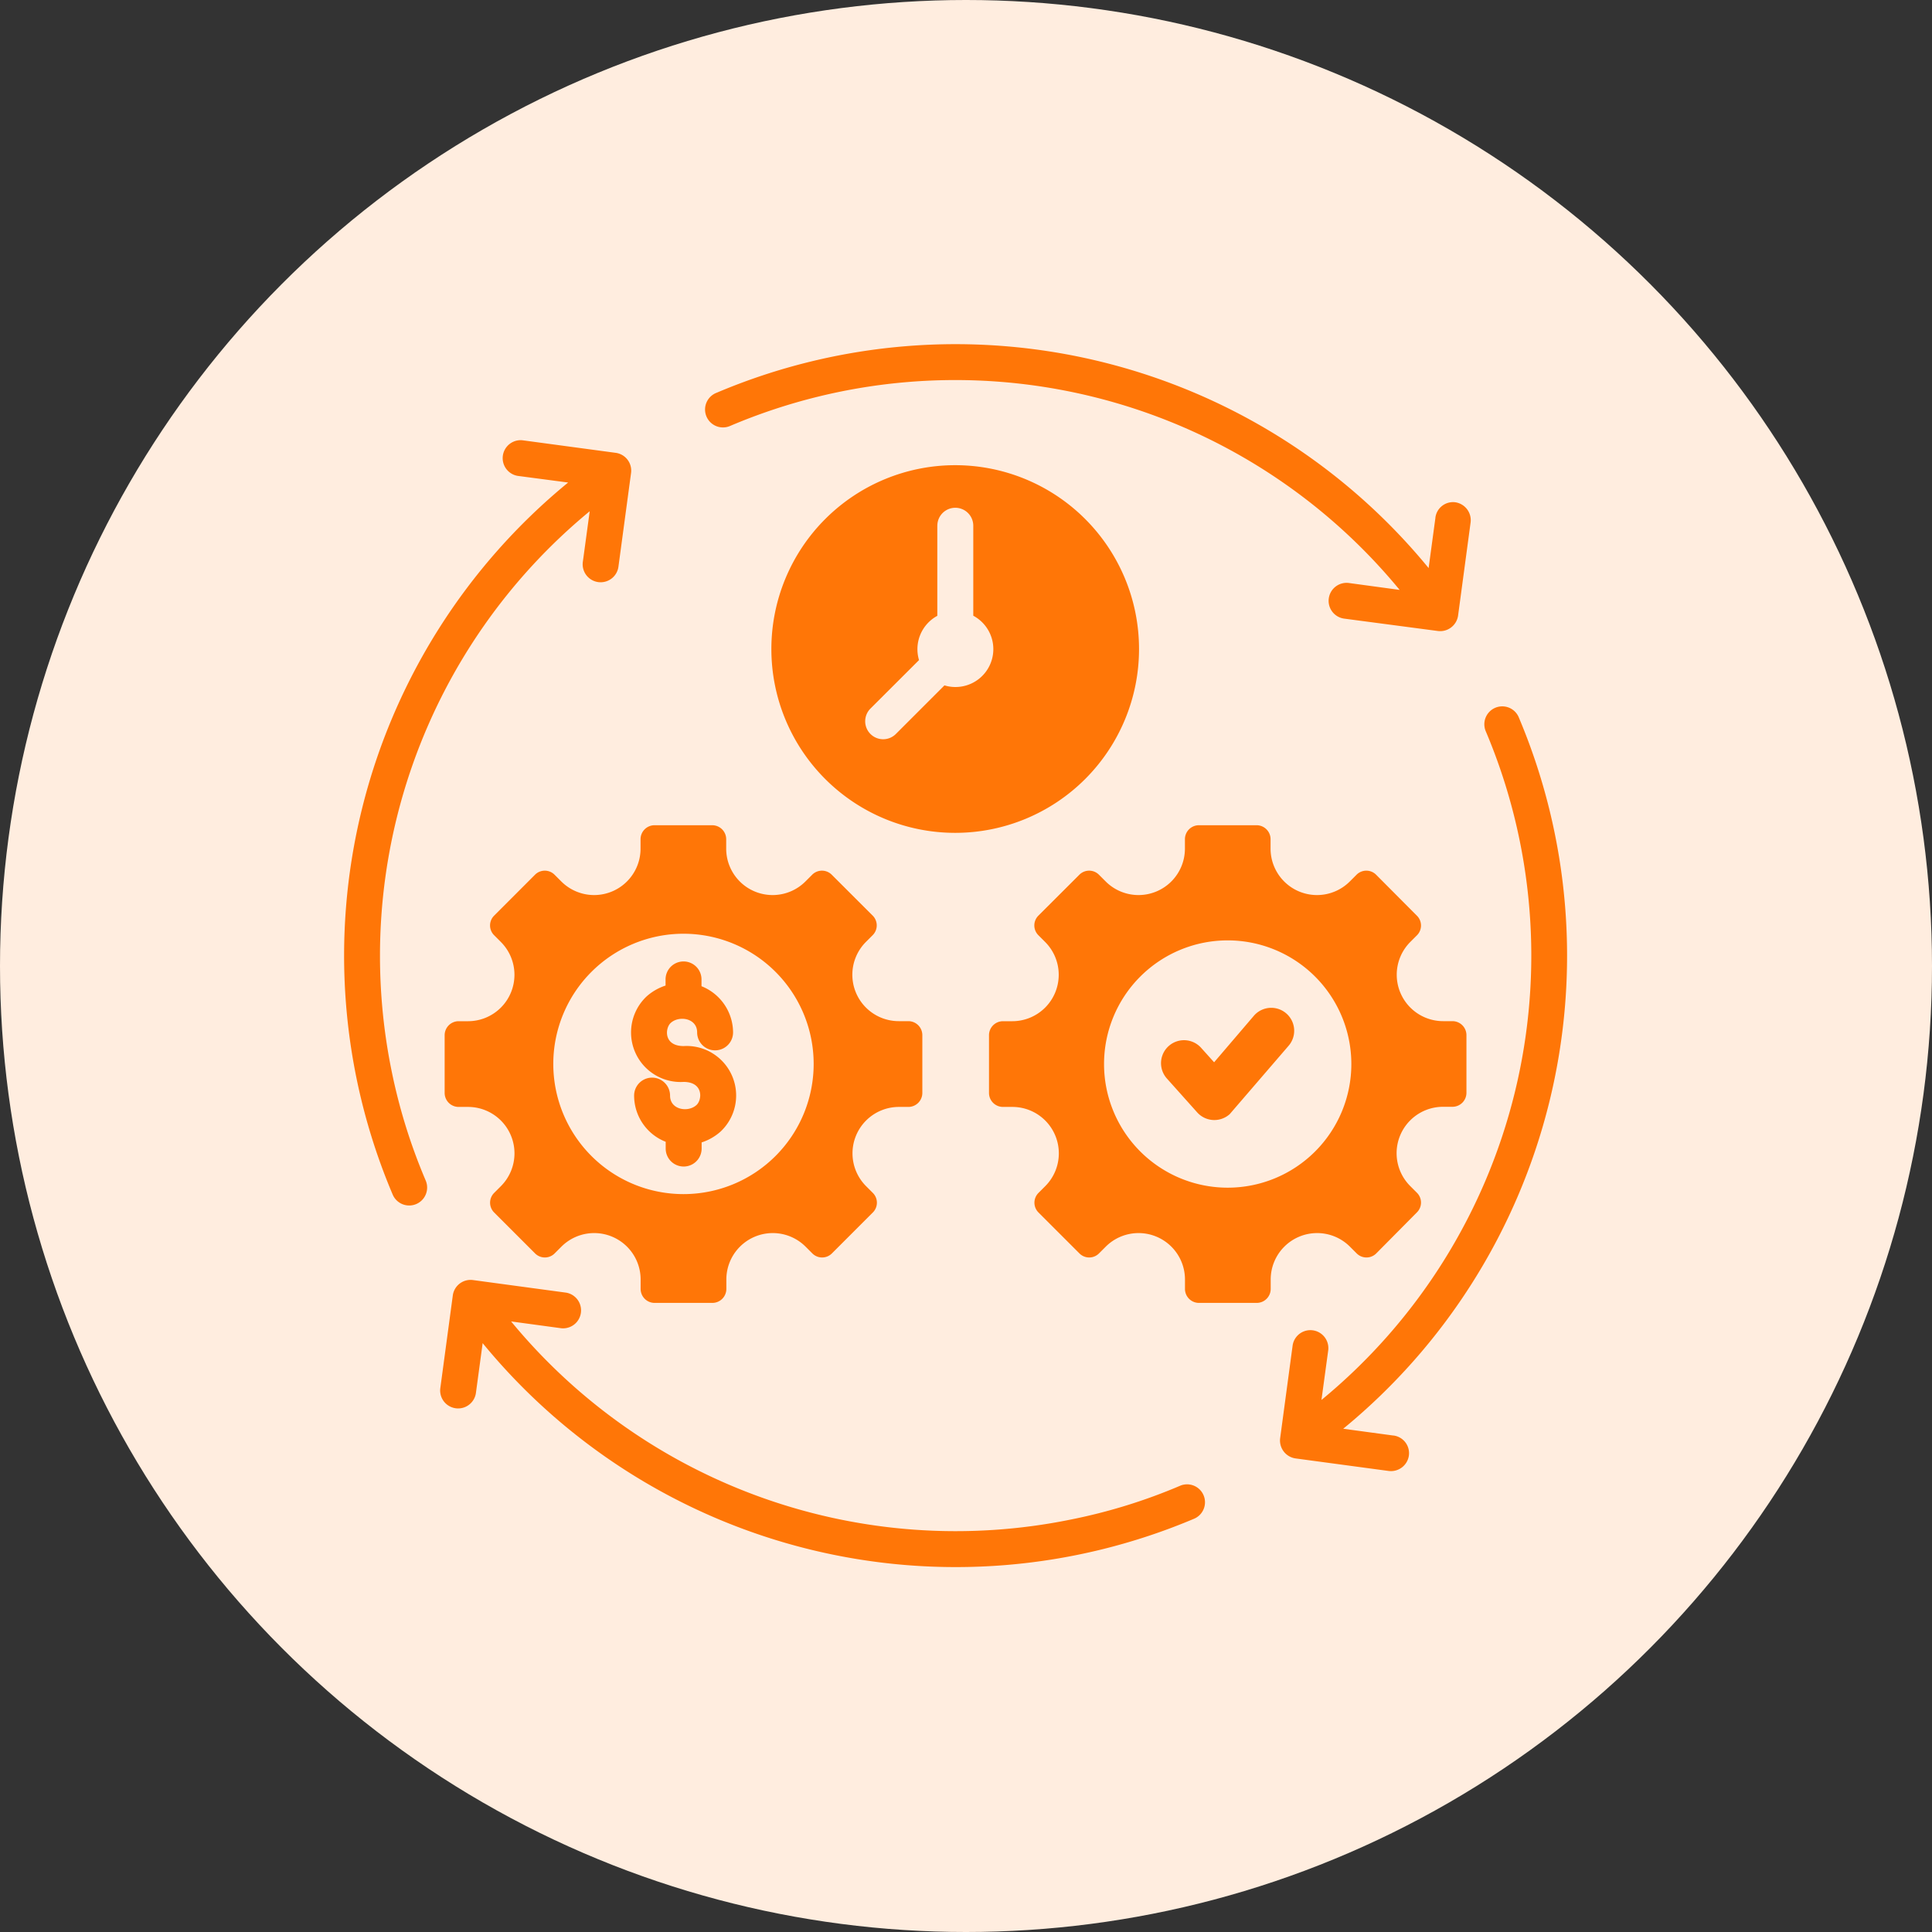 <svg xmlns="http://www.w3.org/2000/svg" width="73" height="73" viewBox="0 0 73 73">
  <rect x="0" y="0" width="73" height="73" fill="#333333" stroke="none"/>
  <g id="Group_13816" data-name="Group 13816" transform="translate(-324 -4042)">
    <g id="Group_13735" data-name="Group 13735" transform="translate(-365 752)">
      <circle id="Ellipse_1978" data-name="Ellipse 1978" cx="36.5" cy="36.5" r="36.5" transform="translate(689 3290)" fill="#ffeddf"/>
    </g>
    <path id="Path_18269" data-name="Path 18269" d="M25.255,6.735a6.946,6.946,0,1,1-6.946,6.946,6.947,6.947,0,0,1,6.946-6.946Zm8,23.176a.868.868,0,0,1,1.291-1.162l.492.547,1.5-1.755a.867.867,0,1,1,1.317,1.128l-2.228,2.587a.87.87,0,0,1-1.226-.064Zm7.906-7.7a.522.522,0,0,0-.743,0l-.247.247a1.754,1.754,0,0,1-3-1.242v-.349a.529.529,0,0,0-.528-.528H34.463a.529.529,0,0,0-.528.528v.349a1.754,1.754,0,0,1-3,1.242l-.247-.247a.522.522,0,0,0-.743,0L28.4,23.754a.522.522,0,0,0,0,.743l.247.247a1.754,1.754,0,0,1-1.242,3H27.06a.529.529,0,0,0-.528.528v2.183a.529.529,0,0,0,.528.528h.349a1.754,1.754,0,0,1,1.242,3l-.247.247a.522.522,0,0,0,0,.743l1.543,1.543a.522.522,0,0,0,.743,0l.247-.247a1.754,1.754,0,0,1,3,1.242v.349a.529.529,0,0,0,.528.528h2.183a.529.529,0,0,0,.528-.528v-.349a1.754,1.754,0,0,1,3-1.242l.247.247a.522.522,0,0,0,.743,0L42.7,34.968a.522.522,0,0,0,0-.743l-.247-.247a1.754,1.754,0,0,1,1.242-3h.349a.529.529,0,0,0,.528-.528V28.27a.529.529,0,0,0-.528-.528H43.7a1.754,1.754,0,0,1-1.242-3L42.7,24.5a.522.522,0,0,0,0-.743Zm-5.61,2.479a4.672,4.672,0,1,0,4.672,4.672,4.673,4.673,0,0,0-4.672-4.672ZM20.592,22.211a.522.522,0,0,0-.743,0l-.247.247a1.754,1.754,0,0,1-3-1.242v-.349a.529.529,0,0,0-.528-.528H13.894a.529.529,0,0,0-.528.528v.349a1.754,1.754,0,0,1-3,1.242l-.247-.247a.522.522,0,0,0-.743,0L7.835,23.754a.522.522,0,0,0,0,.743l.247.247a1.754,1.754,0,0,1-1.242,3H6.492a.529.529,0,0,0-.528.528v2.183a.529.529,0,0,0,.528.528h.349a1.754,1.754,0,0,1,1.242,3l-.247.247a.522.522,0,0,0,0,.743l1.543,1.543a.522.522,0,0,0,.743,0l.247-.247a1.754,1.754,0,0,1,3,1.242v.349a.529.529,0,0,0,.528.528h2.183a.529.529,0,0,0,.528-.528v-.349a1.754,1.754,0,0,1,3-1.242l.247.247a.522.522,0,0,0,.743,0l1.543-1.543a.522.522,0,0,0,0-.743l-.247-.247a1.754,1.754,0,0,1,1.242-3h.349a.529.529,0,0,0,.528-.528V28.27a.529.529,0,0,0-.528-.528H23.13a1.754,1.754,0,0,1-1.242-3l.247-.247a.522.522,0,0,0,0-.743Zm-3.73,5.955a.679.679,0,0,1-1.358,0c0-.542-.685-.645-1-.355-.217.2-.266.872.489.872a1.872,1.872,0,0,1,1.4,3.228,2,2,0,0,1-.719.413v.232a.679.679,0,0,1-1.358,0V32.3a1.875,1.875,0,0,1-1.193-1.745.679.679,0,1,1,1.358,0c0,.542.685.645,1,.355.217-.2.266-.872-.489-.872a1.872,1.872,0,0,1-1.4-3.228,2,2,0,0,1,.719-.413v-.232a.679.679,0,1,1,1.358,0v.257a1.889,1.889,0,0,1,1.193,1.745Zm-1.874-3.727a4.919,4.919,0,1,1-4.919,4.919A4.921,4.921,0,0,1,14.988,24.439Zm18.784,20.85a.677.677,0,0,1,.526,1.247A23.111,23.111,0,0,1,7.4,39.908l-.257,1.9a.679.679,0,0,1-1.345-.183l.474-3.519a.678.678,0,0,1,.764-.581L10.551,38a.679.679,0,0,1-.183,1.345l-1.893-.257A21.766,21.766,0,0,0,29.61,46.576a20.974,20.974,0,0,0,4.162-1.287ZM43.4,8.722l-.257,1.9A23.115,23.115,0,0,0,16.236,4a.677.677,0,1,0,.526,1.247,21.742,21.742,0,0,1,25.286,6.2l-1.893-.257a.679.679,0,1,0-.183,1.345L43.492,13a.684.684,0,0,0,.764-.581L44.729,8.9a.684.684,0,0,0-.581-.764.671.671,0,0,0-.749.581ZM8.724,7.139a.679.679,0,0,1,.183-1.345l3.519.474a.678.678,0,0,1,.581.764l-.474,3.519a.679.679,0,1,1-1.345-.183l.257-1.893A21.767,21.767,0,0,0,3.958,29.615a21.408,21.408,0,0,0,1.291,4.151A.677.677,0,1,1,4,34.293,23.111,23.111,0,0,1,10.63,7.39ZM41.816,43.4l-1.9-.257a23.12,23.12,0,0,0,6.625-26.9.677.677,0,0,0-1.247.526,21.742,21.742,0,0,1-6.2,25.286l.257-1.887a.679.679,0,0,0-1.345-.183L37.533,43.5a.684.684,0,0,0,.581.764l3.519.474a.684.684,0,0,0,.764-.581.674.674,0,0,0-.581-.759ZM24.579,9.027v3.4a1.433,1.433,0,0,0-.691,1.672L22.064,15.92a.679.679,0,1,0,.96.96l1.825-1.825a1.431,1.431,0,0,0,1.089-2.632v-3.4a.679.679,0,0,0-1.358,0Z" transform="translate(334.837 4052.842)" fill="#ff7607" fill-rule="evenodd"/>
  </g>
</svg>
